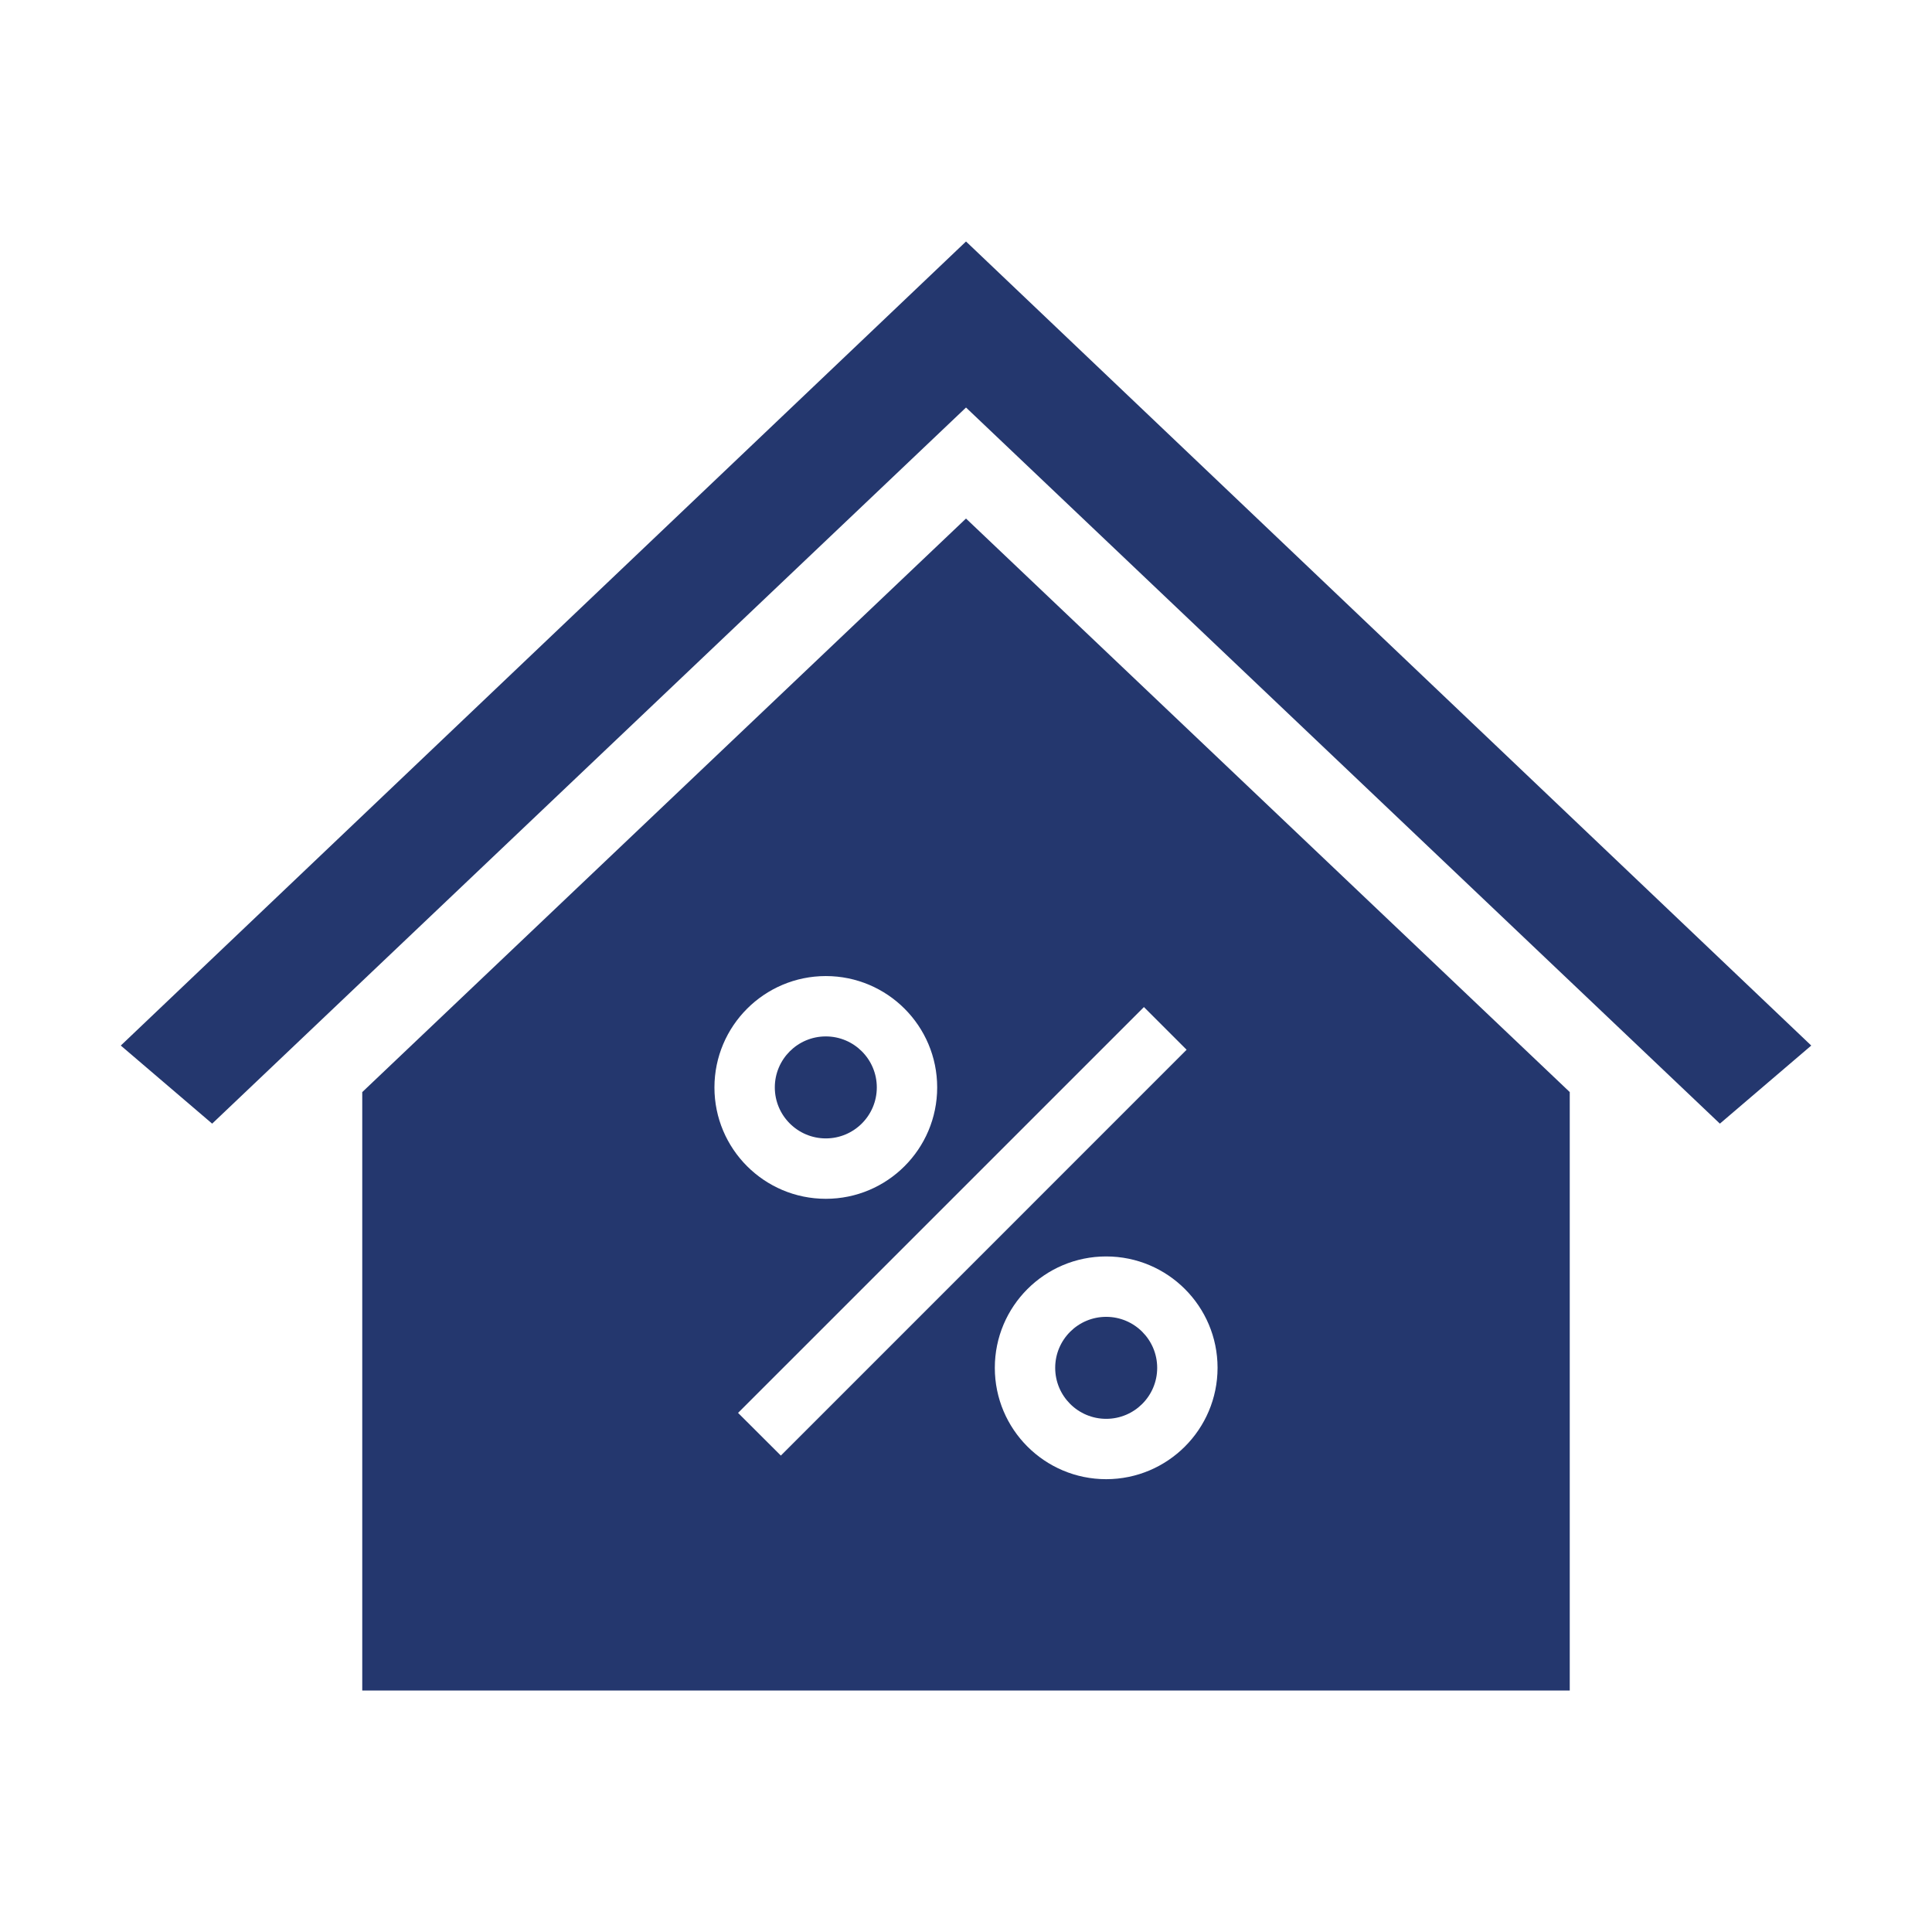 <svg width="96" height="96" xmlns="http://www.w3.org/2000/svg" xmlns:xlink="http://www.w3.org/1999/xlink" xml:space="preserve" overflow="hidden"><g><path d="M48.002 12 48 12 6.002 51.953 10.542 55.833 48 20.25 48.002 20.25 85.46 55.833 90 51.953 48.002 12Z" fill="#24376E"/><path d="M54.968 65.433C53.569 65.432 52.433 66.566 52.432 67.965 52.431 69.365 53.565 70.5 54.964 70.501 56.364 70.502 57.499 69.368 57.5 67.969 57.5 67.968 57.5 67.968 57.5 67.967 57.499 66.569 56.366 65.435 54.968 65.433Z" fill="#24376E"/><path d="M41.035 56.567C42.434 56.566 43.569 55.431 43.568 54.032 43.567 52.633 42.432 51.498 41.033 51.499 39.634 51.5 38.5 52.634 38.5 54.033 38.501 55.432 39.636 56.566 41.035 56.567Z" fill="#24376E"/><path d="M48 25.766 18 54.266 18 84 78 84 78 54.264ZM41.035 48.5C44.091 48.501 46.569 50.979 46.568 54.035 46.567 57.091 44.089 59.569 41.033 59.568 37.977 59.567 35.499 57.089 35.5 54.033 35.503 50.978 37.98 48.502 41.035 48.5ZM36.674 70.206 56.841 50.04 58.962 52.161 38.8 72.327ZM54.968 73.5C51.912 73.501 49.433 71.024 49.432 67.968 49.431 64.912 51.908 62.433 54.964 62.432 58.02 62.431 60.499 64.908 60.5 67.964 60.5 67.965 60.5 67.966 60.5 67.967 60.497 71.021 58.022 73.496 54.968 73.5Z" fill="#24376E"/></g></svg>